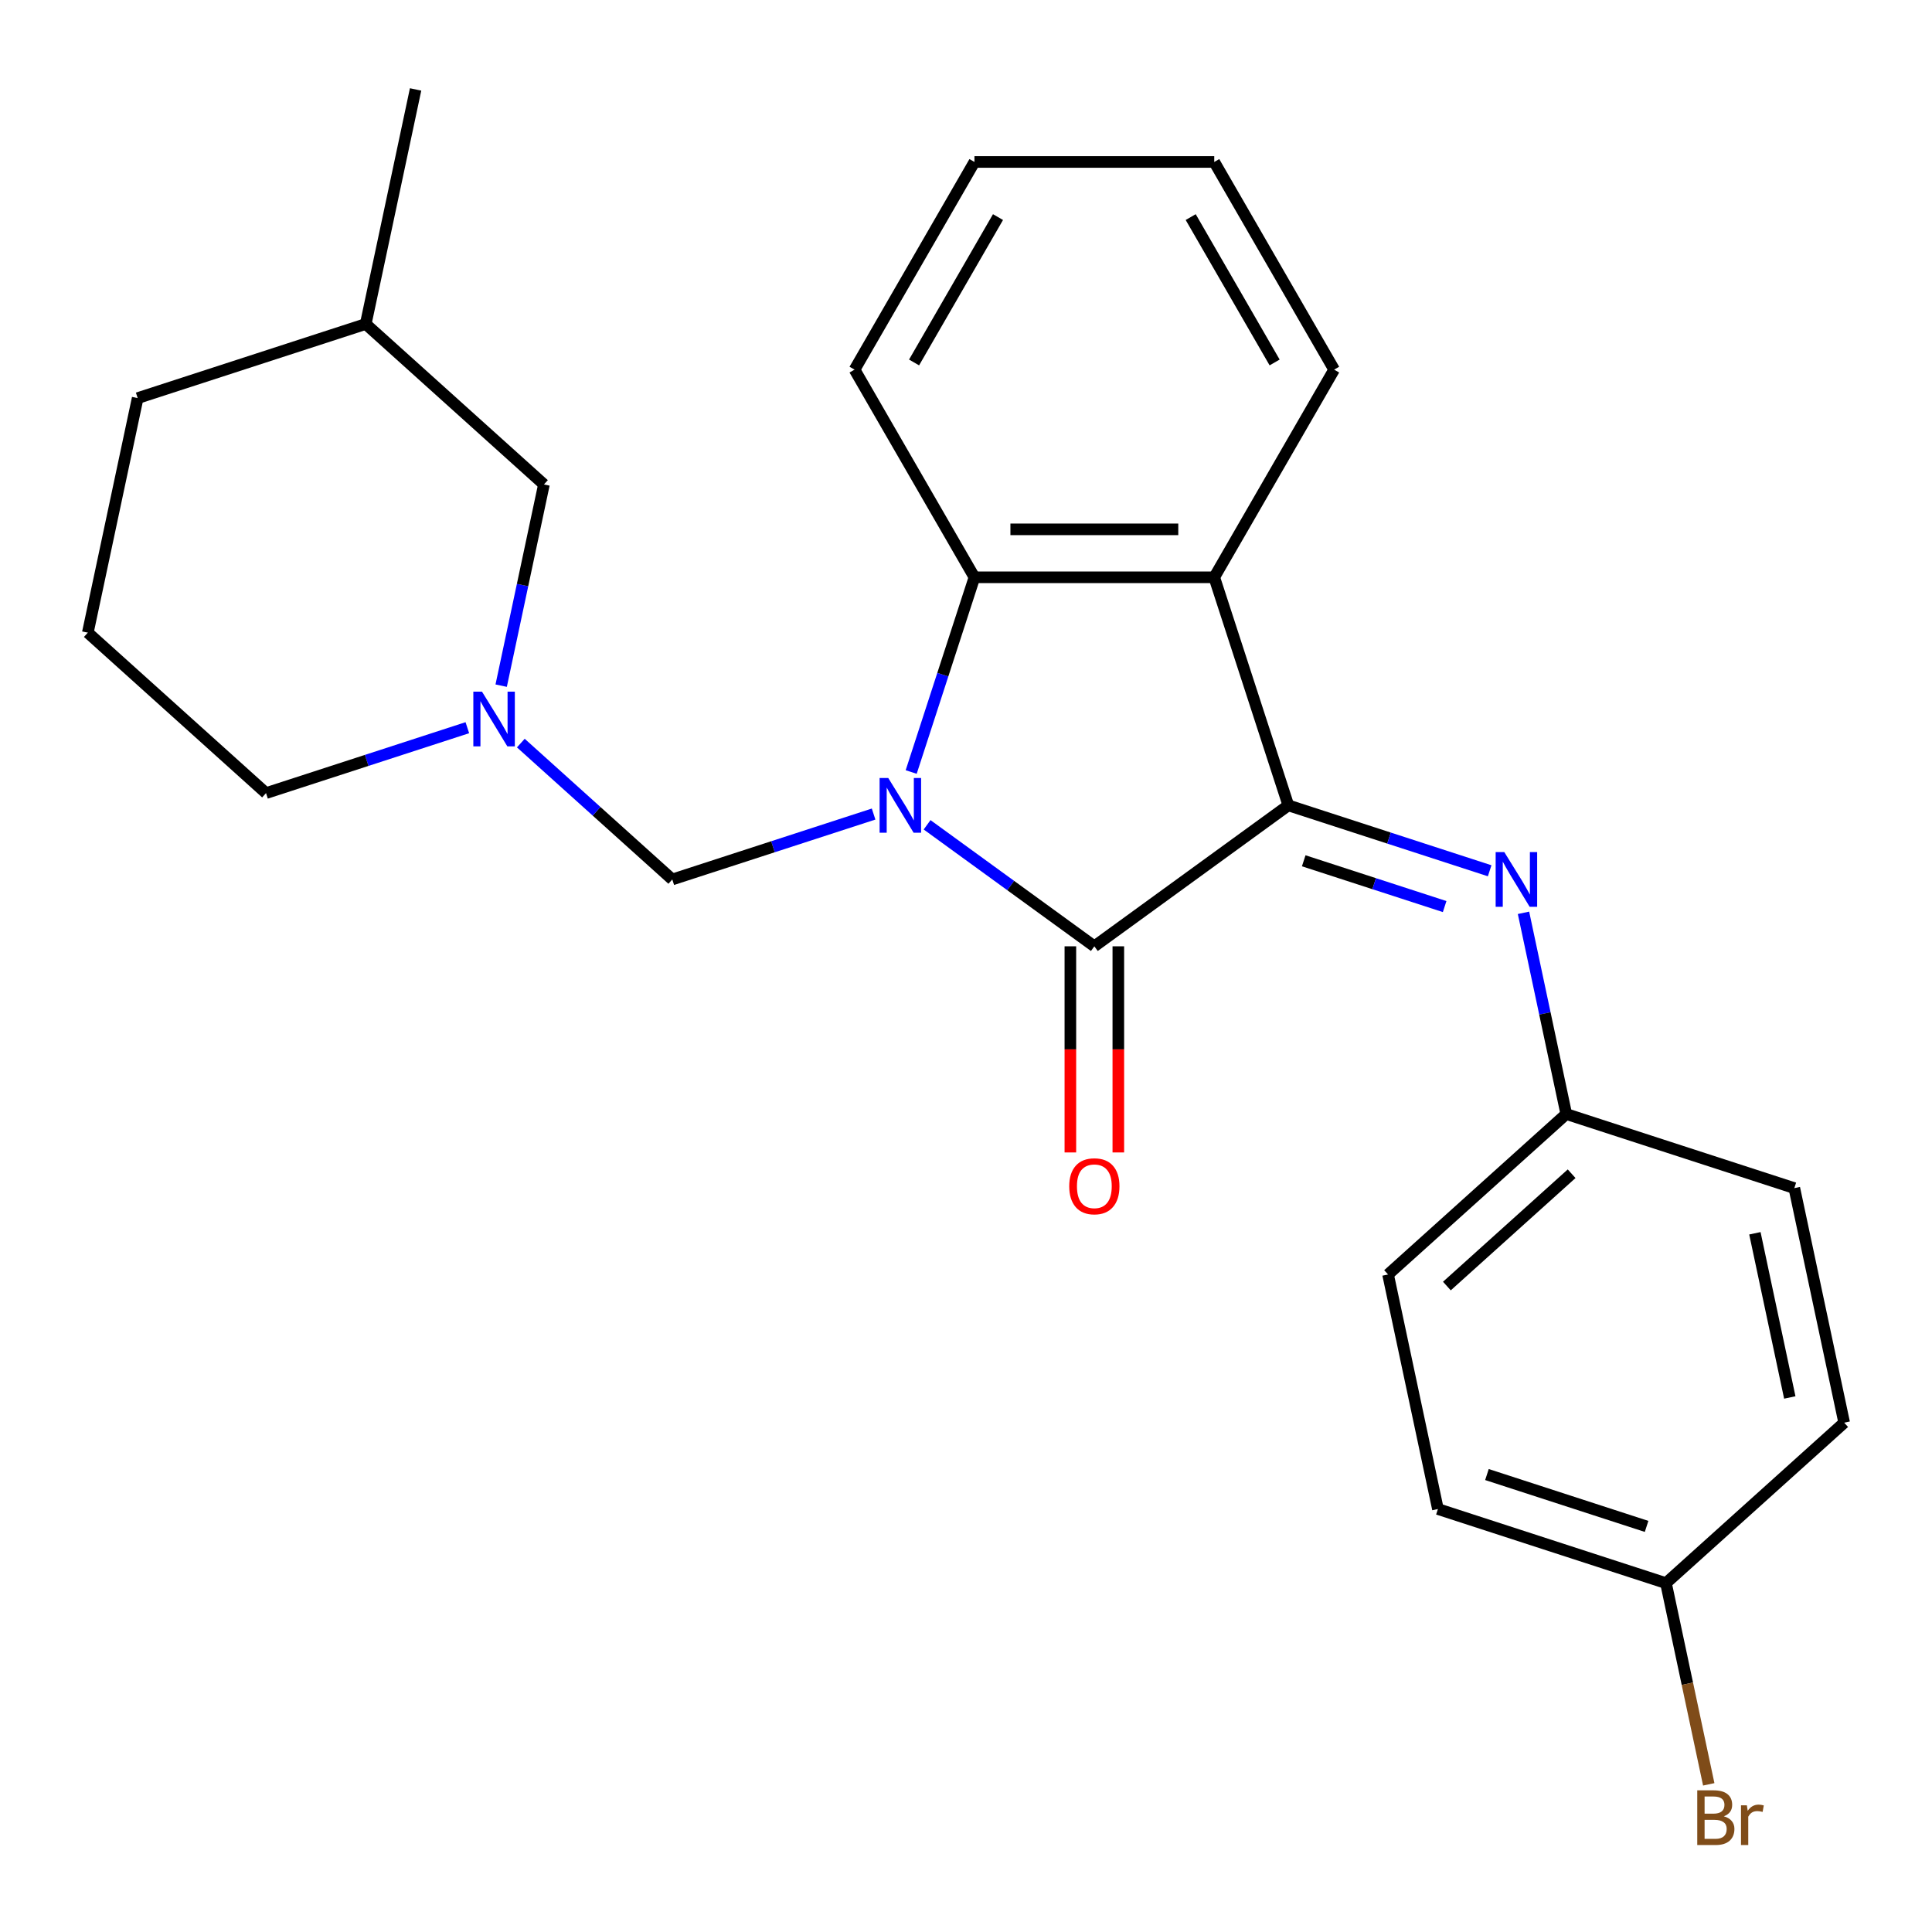 <?xml version='1.0' encoding='iso-8859-1'?>
<svg version='1.1' baseProfile='full'
              xmlns='http://www.w3.org/2000/svg'
                      xmlns:rdkit='http://www.rdkit.org/xml'
                      xmlns:xlink='http://www.w3.org/1999/xlink'
                  xml:space='preserve'
width='1000px' height='1000px' viewBox='0 0 1000 1000'>
<!-- END OF HEADER -->
<rect style='opacity:1.0;fill:#FFFFFF;stroke:none' width='1000' height='1000' x='0' y='0'> </rect>
<path class='bond-0' d='M 479.861,426.912 L 523.147,458.36' style='fill:none;fill-rule:evenodd;stroke:#0000FF;stroke-width:6px;stroke-linecap:butt;stroke-linejoin:miter;stroke-opacity:1' />
<path class='bond-0' d='M 523.147,458.36 L 566.432,489.809' style='fill:none;fill-rule:evenodd;stroke:#000000;stroke-width:6px;stroke-linecap:butt;stroke-linejoin:miter;stroke-opacity:1' />
<path class='bond-3' d='M 471.627,399.591 L 488,349.201' style='fill:none;fill-rule:evenodd;stroke:#0000FF;stroke-width:6px;stroke-linecap:butt;stroke-linejoin:miter;stroke-opacity:1' />
<path class='bond-3' d='M 488,349.201 L 504.373,298.81' style='fill:none;fill-rule:evenodd;stroke:#000000;stroke-width:6px;stroke-linecap:butt;stroke-linejoin:miter;stroke-opacity:1' />
<path class='bond-4' d='M 452.175,421.352 L 400.075,438.28' style='fill:none;fill-rule:evenodd;stroke:#0000FF;stroke-width:6px;stroke-linecap:butt;stroke-linejoin:miter;stroke-opacity:1' />
<path class='bond-4' d='M 400.075,438.28 L 347.975,455.209' style='fill:none;fill-rule:evenodd;stroke:#000000;stroke-width:6px;stroke-linecap:butt;stroke-linejoin:miter;stroke-opacity:1' />
<path class='bond-1' d='M 566.432,489.809 L 666.846,416.854' style='fill:none;fill-rule:evenodd;stroke:#000000;stroke-width:6px;stroke-linecap:butt;stroke-linejoin:miter;stroke-opacity:1' />
<path class='bond-7' d='M 554.021,489.809 L 554.021,543.157' style='fill:none;fill-rule:evenodd;stroke:#000000;stroke-width:6px;stroke-linecap:butt;stroke-linejoin:miter;stroke-opacity:1' />
<path class='bond-7' d='M 554.021,543.157 L 554.021,596.505' style='fill:none;fill-rule:evenodd;stroke:#FF0000;stroke-width:6px;stroke-linecap:butt;stroke-linejoin:miter;stroke-opacity:1' />
<path class='bond-7' d='M 578.844,489.809 L 578.844,543.157' style='fill:none;fill-rule:evenodd;stroke:#000000;stroke-width:6px;stroke-linecap:butt;stroke-linejoin:miter;stroke-opacity:1' />
<path class='bond-7' d='M 578.844,543.157 L 578.844,596.505' style='fill:none;fill-rule:evenodd;stroke:#FF0000;stroke-width:6px;stroke-linecap:butt;stroke-linejoin:miter;stroke-opacity:1' />
<path class='bond-5' d='M 666.846,416.854 L 718.947,433.783' style='fill:none;fill-rule:evenodd;stroke:#000000;stroke-width:6px;stroke-linecap:butt;stroke-linejoin:miter;stroke-opacity:1' />
<path class='bond-5' d='M 718.947,433.783 L 771.047,450.711' style='fill:none;fill-rule:evenodd;stroke:#0000FF;stroke-width:6px;stroke-linecap:butt;stroke-linejoin:miter;stroke-opacity:1' />
<path class='bond-5' d='M 674.806,445.541 L 711.276,457.391' style='fill:none;fill-rule:evenodd;stroke:#000000;stroke-width:6px;stroke-linecap:butt;stroke-linejoin:miter;stroke-opacity:1' />
<path class='bond-5' d='M 711.276,457.391 L 747.746,469.241' style='fill:none;fill-rule:evenodd;stroke:#0000FF;stroke-width:6px;stroke-linecap:butt;stroke-linejoin:miter;stroke-opacity:1' />
<path class='bond-25' d='M 666.846,416.854 L 628.492,298.81' style='fill:none;fill-rule:evenodd;stroke:#000000;stroke-width:6px;stroke-linecap:butt;stroke-linejoin:miter;stroke-opacity:1' />
<path class='bond-2' d='M 628.492,298.81 L 504.373,298.81' style='fill:none;fill-rule:evenodd;stroke:#000000;stroke-width:6px;stroke-linecap:butt;stroke-linejoin:miter;stroke-opacity:1' />
<path class='bond-2' d='M 609.874,273.987 L 522.991,273.987' style='fill:none;fill-rule:evenodd;stroke:#000000;stroke-width:6px;stroke-linecap:butt;stroke-linejoin:miter;stroke-opacity:1' />
<path class='bond-11' d='M 628.492,298.81 L 690.551,191.32' style='fill:none;fill-rule:evenodd;stroke:#000000;stroke-width:6px;stroke-linecap:butt;stroke-linejoin:miter;stroke-opacity:1' />
<path class='bond-13' d='M 504.373,298.81 L 442.314,191.32' style='fill:none;fill-rule:evenodd;stroke:#000000;stroke-width:6px;stroke-linecap:butt;stroke-linejoin:miter;stroke-opacity:1' />
<path class='bond-6' d='M 347.975,455.209 L 308.777,419.915' style='fill:none;fill-rule:evenodd;stroke:#000000;stroke-width:6px;stroke-linecap:butt;stroke-linejoin:miter;stroke-opacity:1' />
<path class='bond-6' d='M 308.777,419.915 L 269.579,384.622' style='fill:none;fill-rule:evenodd;stroke:#0000FF;stroke-width:6px;stroke-linecap:butt;stroke-linejoin:miter;stroke-opacity:1' />
<path class='bond-8' d='M 788.56,472.472 L 799.628,524.544' style='fill:none;fill-rule:evenodd;stroke:#0000FF;stroke-width:6px;stroke-linecap:butt;stroke-linejoin:miter;stroke-opacity:1' />
<path class='bond-8' d='M 799.628,524.544 L 810.696,576.615' style='fill:none;fill-rule:evenodd;stroke:#000000;stroke-width:6px;stroke-linecap:butt;stroke-linejoin:miter;stroke-opacity:1' />
<path class='bond-9' d='M 259.406,354.894 L 270.474,302.823' style='fill:none;fill-rule:evenodd;stroke:#0000FF;stroke-width:6px;stroke-linecap:butt;stroke-linejoin:miter;stroke-opacity:1' />
<path class='bond-9' d='M 270.474,302.823 L 281.542,250.751' style='fill:none;fill-rule:evenodd;stroke:#000000;stroke-width:6px;stroke-linecap:butt;stroke-linejoin:miter;stroke-opacity:1' />
<path class='bond-14' d='M 241.893,376.655 L 189.793,393.584' style='fill:none;fill-rule:evenodd;stroke:#0000FF;stroke-width:6px;stroke-linecap:butt;stroke-linejoin:miter;stroke-opacity:1' />
<path class='bond-14' d='M 189.793,393.584 L 137.693,410.512' style='fill:none;fill-rule:evenodd;stroke:#000000;stroke-width:6px;stroke-linecap:butt;stroke-linejoin:miter;stroke-opacity:1' />
<path class='bond-15' d='M 810.696,576.615 L 928.74,614.97' style='fill:none;fill-rule:evenodd;stroke:#000000;stroke-width:6px;stroke-linecap:butt;stroke-linejoin:miter;stroke-opacity:1' />
<path class='bond-16' d='M 810.696,576.615 L 718.458,659.667' style='fill:none;fill-rule:evenodd;stroke:#000000;stroke-width:6px;stroke-linecap:butt;stroke-linejoin:miter;stroke-opacity:1' />
<path class='bond-16' d='M 813.471,607.521 L 748.904,665.657' style='fill:none;fill-rule:evenodd;stroke:#000000;stroke-width:6px;stroke-linecap:butt;stroke-linejoin:miter;stroke-opacity:1' />
<path class='bond-19' d='M 281.542,250.751 L 189.304,167.699' style='fill:none;fill-rule:evenodd;stroke:#000000;stroke-width:6px;stroke-linecap:butt;stroke-linejoin:miter;stroke-opacity:1' />
<path class='bond-10' d='M 862.307,819.428 L 744.264,781.073' style='fill:none;fill-rule:evenodd;stroke:#000000;stroke-width:6px;stroke-linecap:butt;stroke-linejoin:miter;stroke-opacity:1' />
<path class='bond-10' d='M 852.272,790.066 L 769.641,763.218' style='fill:none;fill-rule:evenodd;stroke:#000000;stroke-width:6px;stroke-linecap:butt;stroke-linejoin:miter;stroke-opacity:1' />
<path class='bond-12' d='M 862.307,819.428 L 873.376,871.499' style='fill:none;fill-rule:evenodd;stroke:#000000;stroke-width:6px;stroke-linecap:butt;stroke-linejoin:miter;stroke-opacity:1' />
<path class='bond-12' d='M 873.376,871.499 L 884.444,923.571' style='fill:none;fill-rule:evenodd;stroke:#7F4C19;stroke-width:6px;stroke-linecap:butt;stroke-linejoin:miter;stroke-opacity:1' />
<path class='bond-28' d='M 862.307,819.428 L 954.545,736.376' style='fill:none;fill-rule:evenodd;stroke:#000000;stroke-width:6px;stroke-linecap:butt;stroke-linejoin:miter;stroke-opacity:1' />
<path class='bond-26' d='M 690.551,191.32 L 628.492,83.831' style='fill:none;fill-rule:evenodd;stroke:#000000;stroke-width:6px;stroke-linecap:butt;stroke-linejoin:miter;stroke-opacity:1' />
<path class='bond-26' d='M 659.744,187.609 L 616.303,112.366' style='fill:none;fill-rule:evenodd;stroke:#000000;stroke-width:6px;stroke-linecap:butt;stroke-linejoin:miter;stroke-opacity:1' />
<path class='bond-24' d='M 442.314,191.32 L 504.373,83.831' style='fill:none;fill-rule:evenodd;stroke:#000000;stroke-width:6px;stroke-linecap:butt;stroke-linejoin:miter;stroke-opacity:1' />
<path class='bond-24' d='M 473.121,187.609 L 516.562,112.366' style='fill:none;fill-rule:evenodd;stroke:#000000;stroke-width:6px;stroke-linecap:butt;stroke-linejoin:miter;stroke-opacity:1' />
<path class='bond-20' d='M 137.693,410.512 L 45.455,327.461' style='fill:none;fill-rule:evenodd;stroke:#000000;stroke-width:6px;stroke-linecap:butt;stroke-linejoin:miter;stroke-opacity:1' />
<path class='bond-17' d='M 928.74,614.97 L 954.545,736.376' style='fill:none;fill-rule:evenodd;stroke:#000000;stroke-width:6px;stroke-linecap:butt;stroke-linejoin:miter;stroke-opacity:1' />
<path class='bond-17' d='M 908.329,638.342 L 926.393,723.326' style='fill:none;fill-rule:evenodd;stroke:#000000;stroke-width:6px;stroke-linecap:butt;stroke-linejoin:miter;stroke-opacity:1' />
<path class='bond-18' d='M 718.458,659.667 L 744.264,781.073' style='fill:none;fill-rule:evenodd;stroke:#000000;stroke-width:6px;stroke-linecap:butt;stroke-linejoin:miter;stroke-opacity:1' />
<path class='bond-22' d='M 189.304,167.699 L 215.11,46.293' style='fill:none;fill-rule:evenodd;stroke:#000000;stroke-width:6px;stroke-linecap:butt;stroke-linejoin:miter;stroke-opacity:1' />
<path class='bond-27' d='M 189.304,167.699 L 71.26,206.054' style='fill:none;fill-rule:evenodd;stroke:#000000;stroke-width:6px;stroke-linecap:butt;stroke-linejoin:miter;stroke-opacity:1' />
<path class='bond-21' d='M 45.455,327.461 L 71.26,206.054' style='fill:none;fill-rule:evenodd;stroke:#000000;stroke-width:6px;stroke-linecap:butt;stroke-linejoin:miter;stroke-opacity:1' />
<path class='bond-23' d='M 628.492,83.831 L 504.373,83.831' style='fill:none;fill-rule:evenodd;stroke:#000000;stroke-width:6px;stroke-linecap:butt;stroke-linejoin:miter;stroke-opacity:1' />
<path  class='atom-0' d='M 459.758 402.694
L 469.038 417.694
Q 469.958 419.174, 471.438 421.854
Q 472.918 424.534, 472.998 424.694
L 472.998 402.694
L 476.758 402.694
L 476.758 431.014
L 472.878 431.014
L 462.918 414.614
Q 461.758 412.694, 460.518 410.494
Q 459.318 408.294, 458.958 407.614
L 458.958 431.014
L 455.278 431.014
L 455.278 402.694
L 459.758 402.694
' fill='#0000FF'/>
<path  class='atom-6' d='M 778.63 441.049
L 787.91 456.049
Q 788.83 457.529, 790.31 460.209
Q 791.79 462.889, 791.87 463.049
L 791.87 441.049
L 795.63 441.049
L 795.63 469.369
L 791.75 469.369
L 781.79 452.969
Q 780.63 451.049, 779.39 448.849
Q 778.19 446.649, 777.83 445.969
L 777.83 469.369
L 774.15 469.369
L 774.15 441.049
L 778.63 441.049
' fill='#0000FF'/>
<path  class='atom-7' d='M 249.476 357.997
L 258.756 372.997
Q 259.676 374.477, 261.156 377.157
Q 262.636 379.837, 262.716 379.997
L 262.716 357.997
L 266.476 357.997
L 266.476 386.317
L 262.596 386.317
L 252.636 369.917
Q 251.476 367.997, 250.236 365.797
Q 249.036 363.597, 248.676 362.917
L 248.676 386.317
L 244.996 386.317
L 244.996 357.997
L 249.476 357.997
' fill='#0000FF'/>
<path  class='atom-8' d='M 553.432 614.008
Q 553.432 607.208, 556.792 603.408
Q 560.152 599.608, 566.432 599.608
Q 572.712 599.608, 576.072 603.408
Q 579.432 607.208, 579.432 614.008
Q 579.432 620.888, 576.032 624.808
Q 572.632 628.688, 566.432 628.688
Q 560.192 628.688, 556.792 624.808
Q 553.432 620.928, 553.432 614.008
M 566.432 625.488
Q 570.752 625.488, 573.072 622.608
Q 575.432 619.688, 575.432 614.008
Q 575.432 608.448, 573.072 605.648
Q 570.752 602.808, 566.432 602.808
Q 562.112 602.808, 559.752 605.608
Q 557.432 608.408, 557.432 614.008
Q 557.432 619.728, 559.752 622.608
Q 562.112 625.488, 566.432 625.488
' fill='#FF0000'/>
<path  class='atom-13' d='M 892.253 940.114
Q 894.973 940.874, 896.333 942.554
Q 897.733 944.194, 897.733 946.634
Q 897.733 950.554, 895.213 952.794
Q 892.733 954.994, 888.013 954.994
L 878.493 954.994
L 878.493 926.674
L 886.853 926.674
Q 891.693 926.674, 894.133 928.634
Q 896.573 930.594, 896.573 934.194
Q 896.573 938.474, 892.253 940.114
M 882.293 929.874
L 882.293 938.754
L 886.853 938.754
Q 889.653 938.754, 891.093 937.634
Q 892.573 936.474, 892.573 934.194
Q 892.573 929.874, 886.853 929.874
L 882.293 929.874
M 888.013 951.794
Q 890.773 951.794, 892.253 950.474
Q 893.733 949.154, 893.733 946.634
Q 893.733 944.314, 892.093 943.154
Q 890.493 941.954, 887.413 941.954
L 882.293 941.954
L 882.293 951.794
L 888.013 951.794
' fill='#7F4C19'/>
<path  class='atom-13' d='M 904.173 934.434
L 904.613 937.274
Q 906.773 934.074, 910.293 934.074
Q 911.413 934.074, 912.933 934.474
L 912.333 937.834
Q 910.613 937.434, 909.653 937.434
Q 907.973 937.434, 906.853 938.114
Q 905.773 938.754, 904.893 940.314
L 904.893 954.994
L 901.133 954.994
L 901.133 934.434
L 904.173 934.434
' fill='#7F4C19'/>
</svg>
